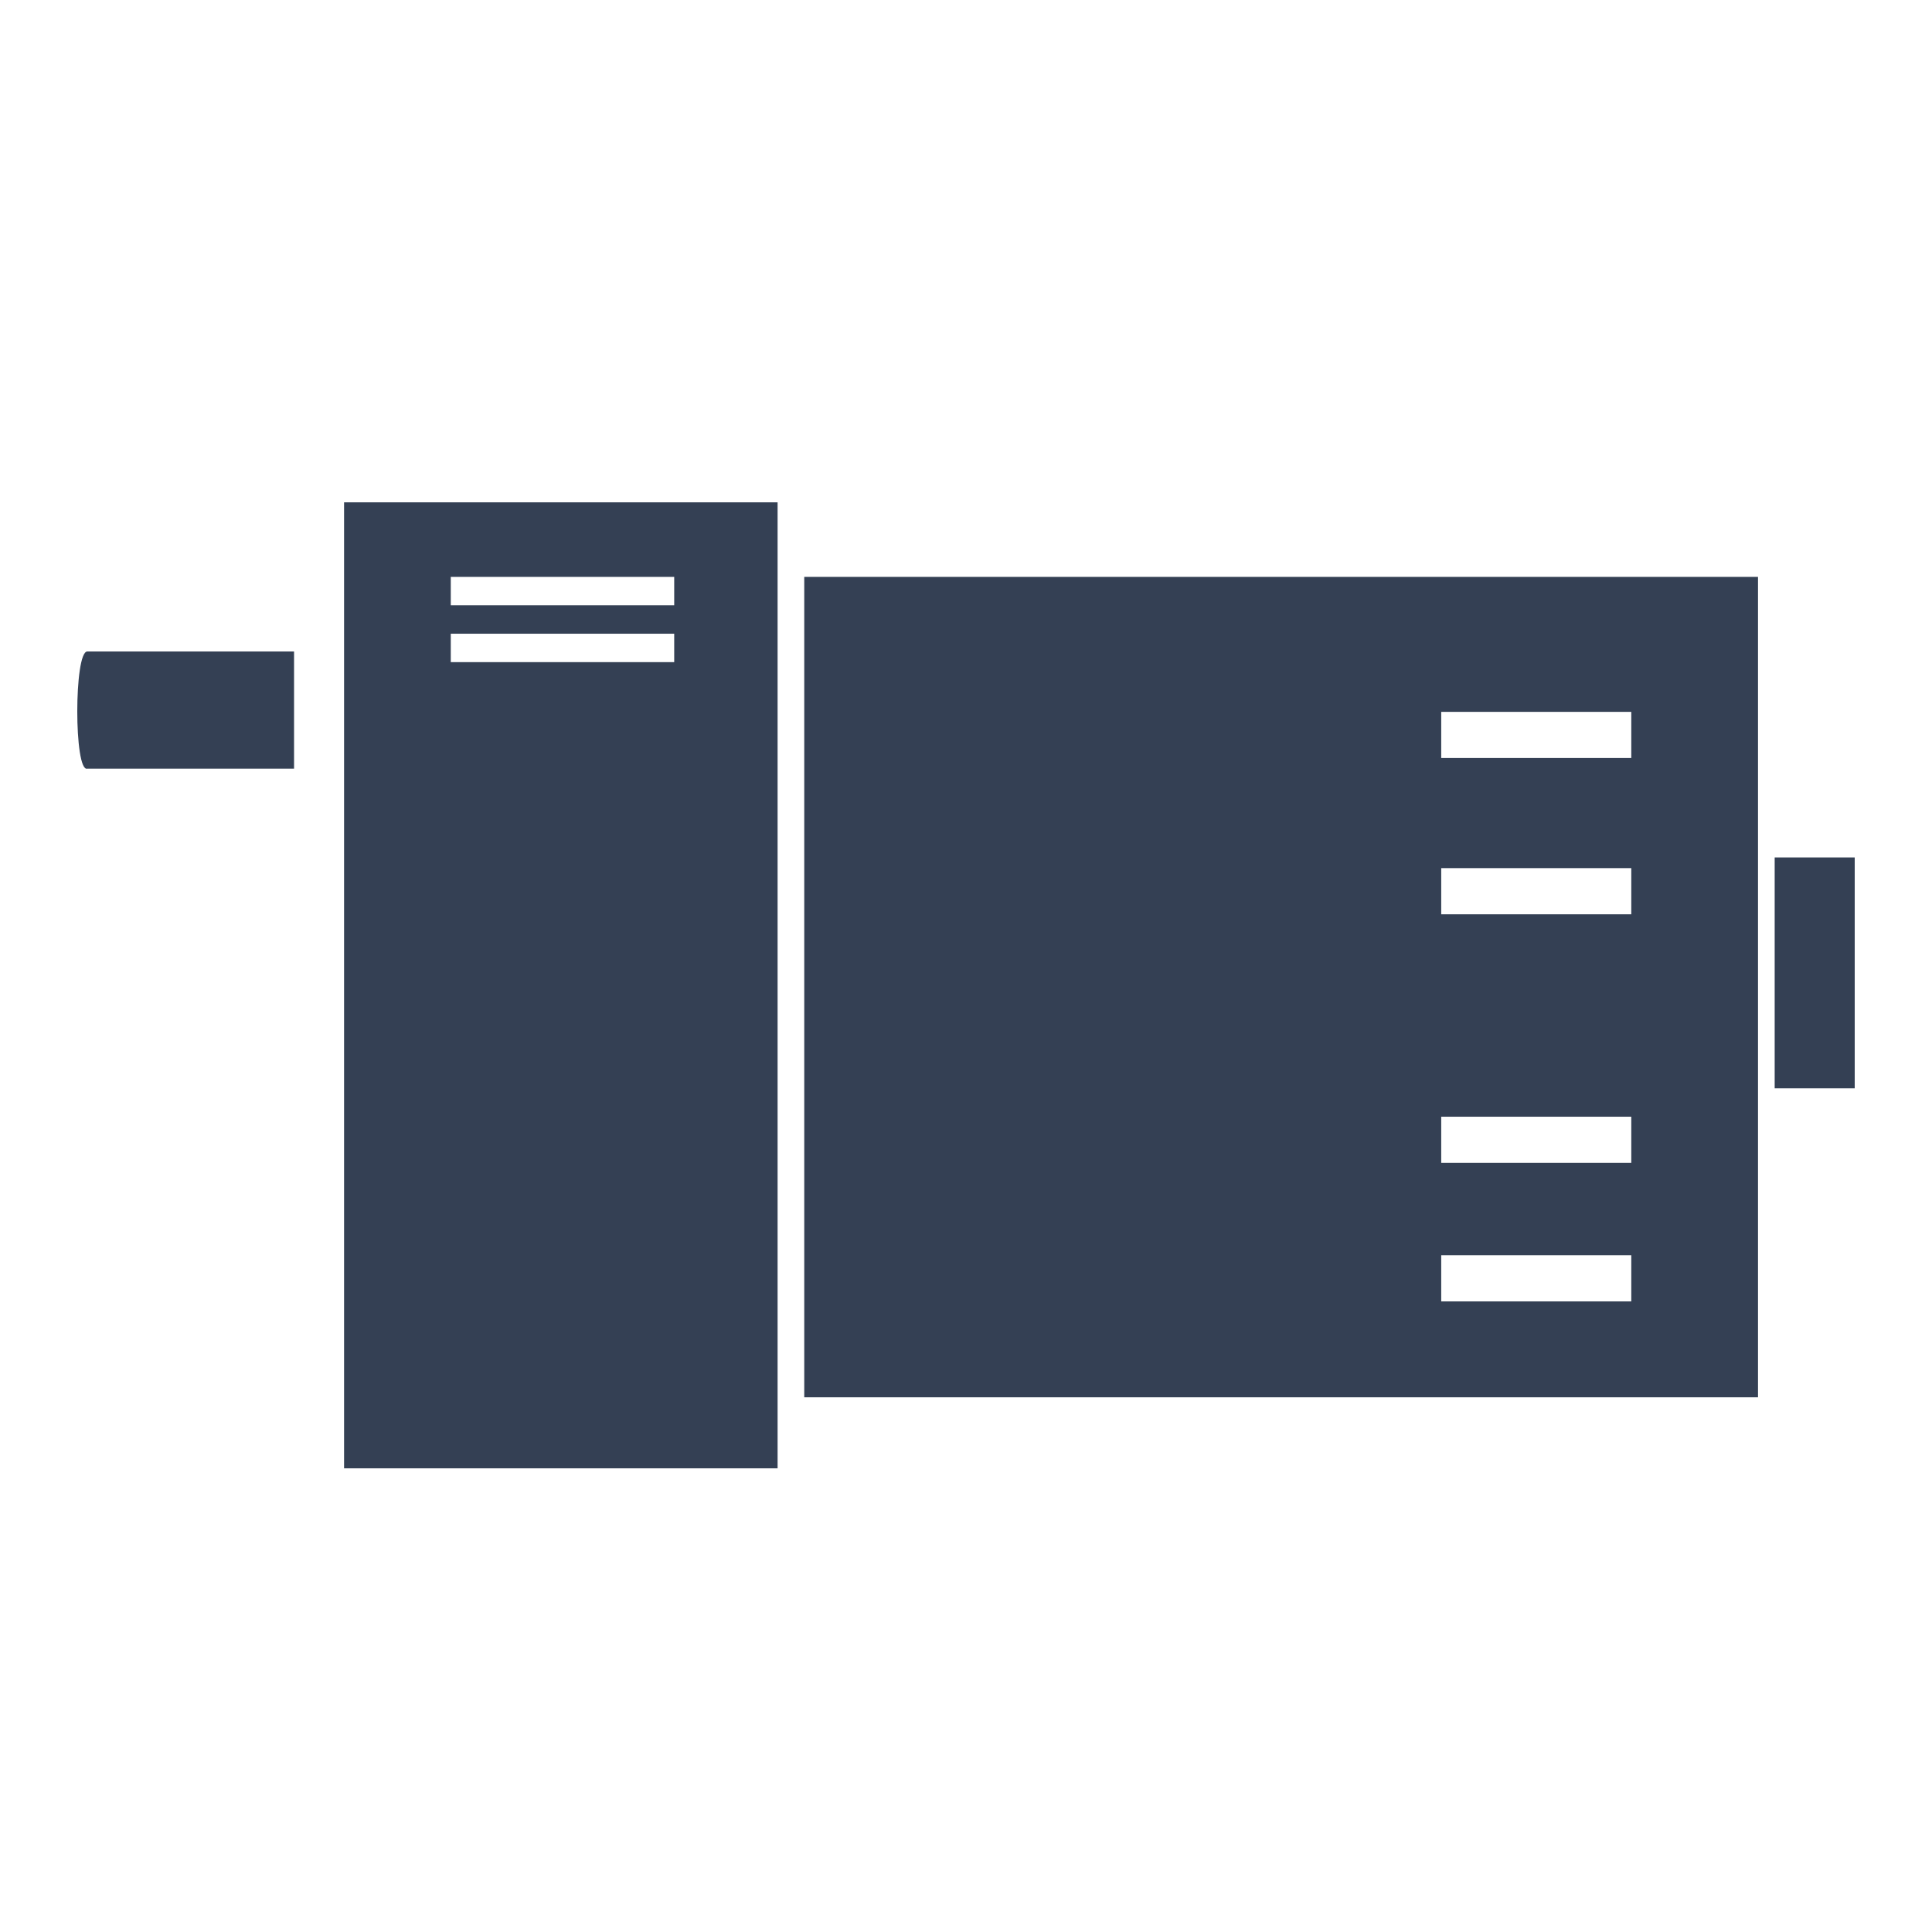 <svg width="100" height="100" viewBox="0 0 100 100" fill="none" xmlns="http://www.w3.org/2000/svg">
<path d="M96 44.382H91.857V56.331H96V44.382Z" fill="#344054"/>
<path d="M4.518 39.787H15.22V33.721H4.518C3.827 33.721 3.827 39.971 4.518 39.787Z" fill="#344054"/>
<path d="M41.628 72.324H90.994V29.86H41.628V72.324ZM74.597 36.846H84.435V39.235H74.597V36.846ZM74.597 44.934H84.435V47.324H74.597V44.934ZM74.597 57.801H84.435V60.191H74.597V57.801ZM74.597 64.971H84.435V67.36H74.597V64.971Z" fill="#344054"/>
<path d="M17.809 76H40.248V26H17.809V76ZM23.332 29.86H34.897V31.331H23.332V29.86ZM23.332 32.801H34.897V34.272H23.332V32.801Z" fill="#344054"/>
</svg>
